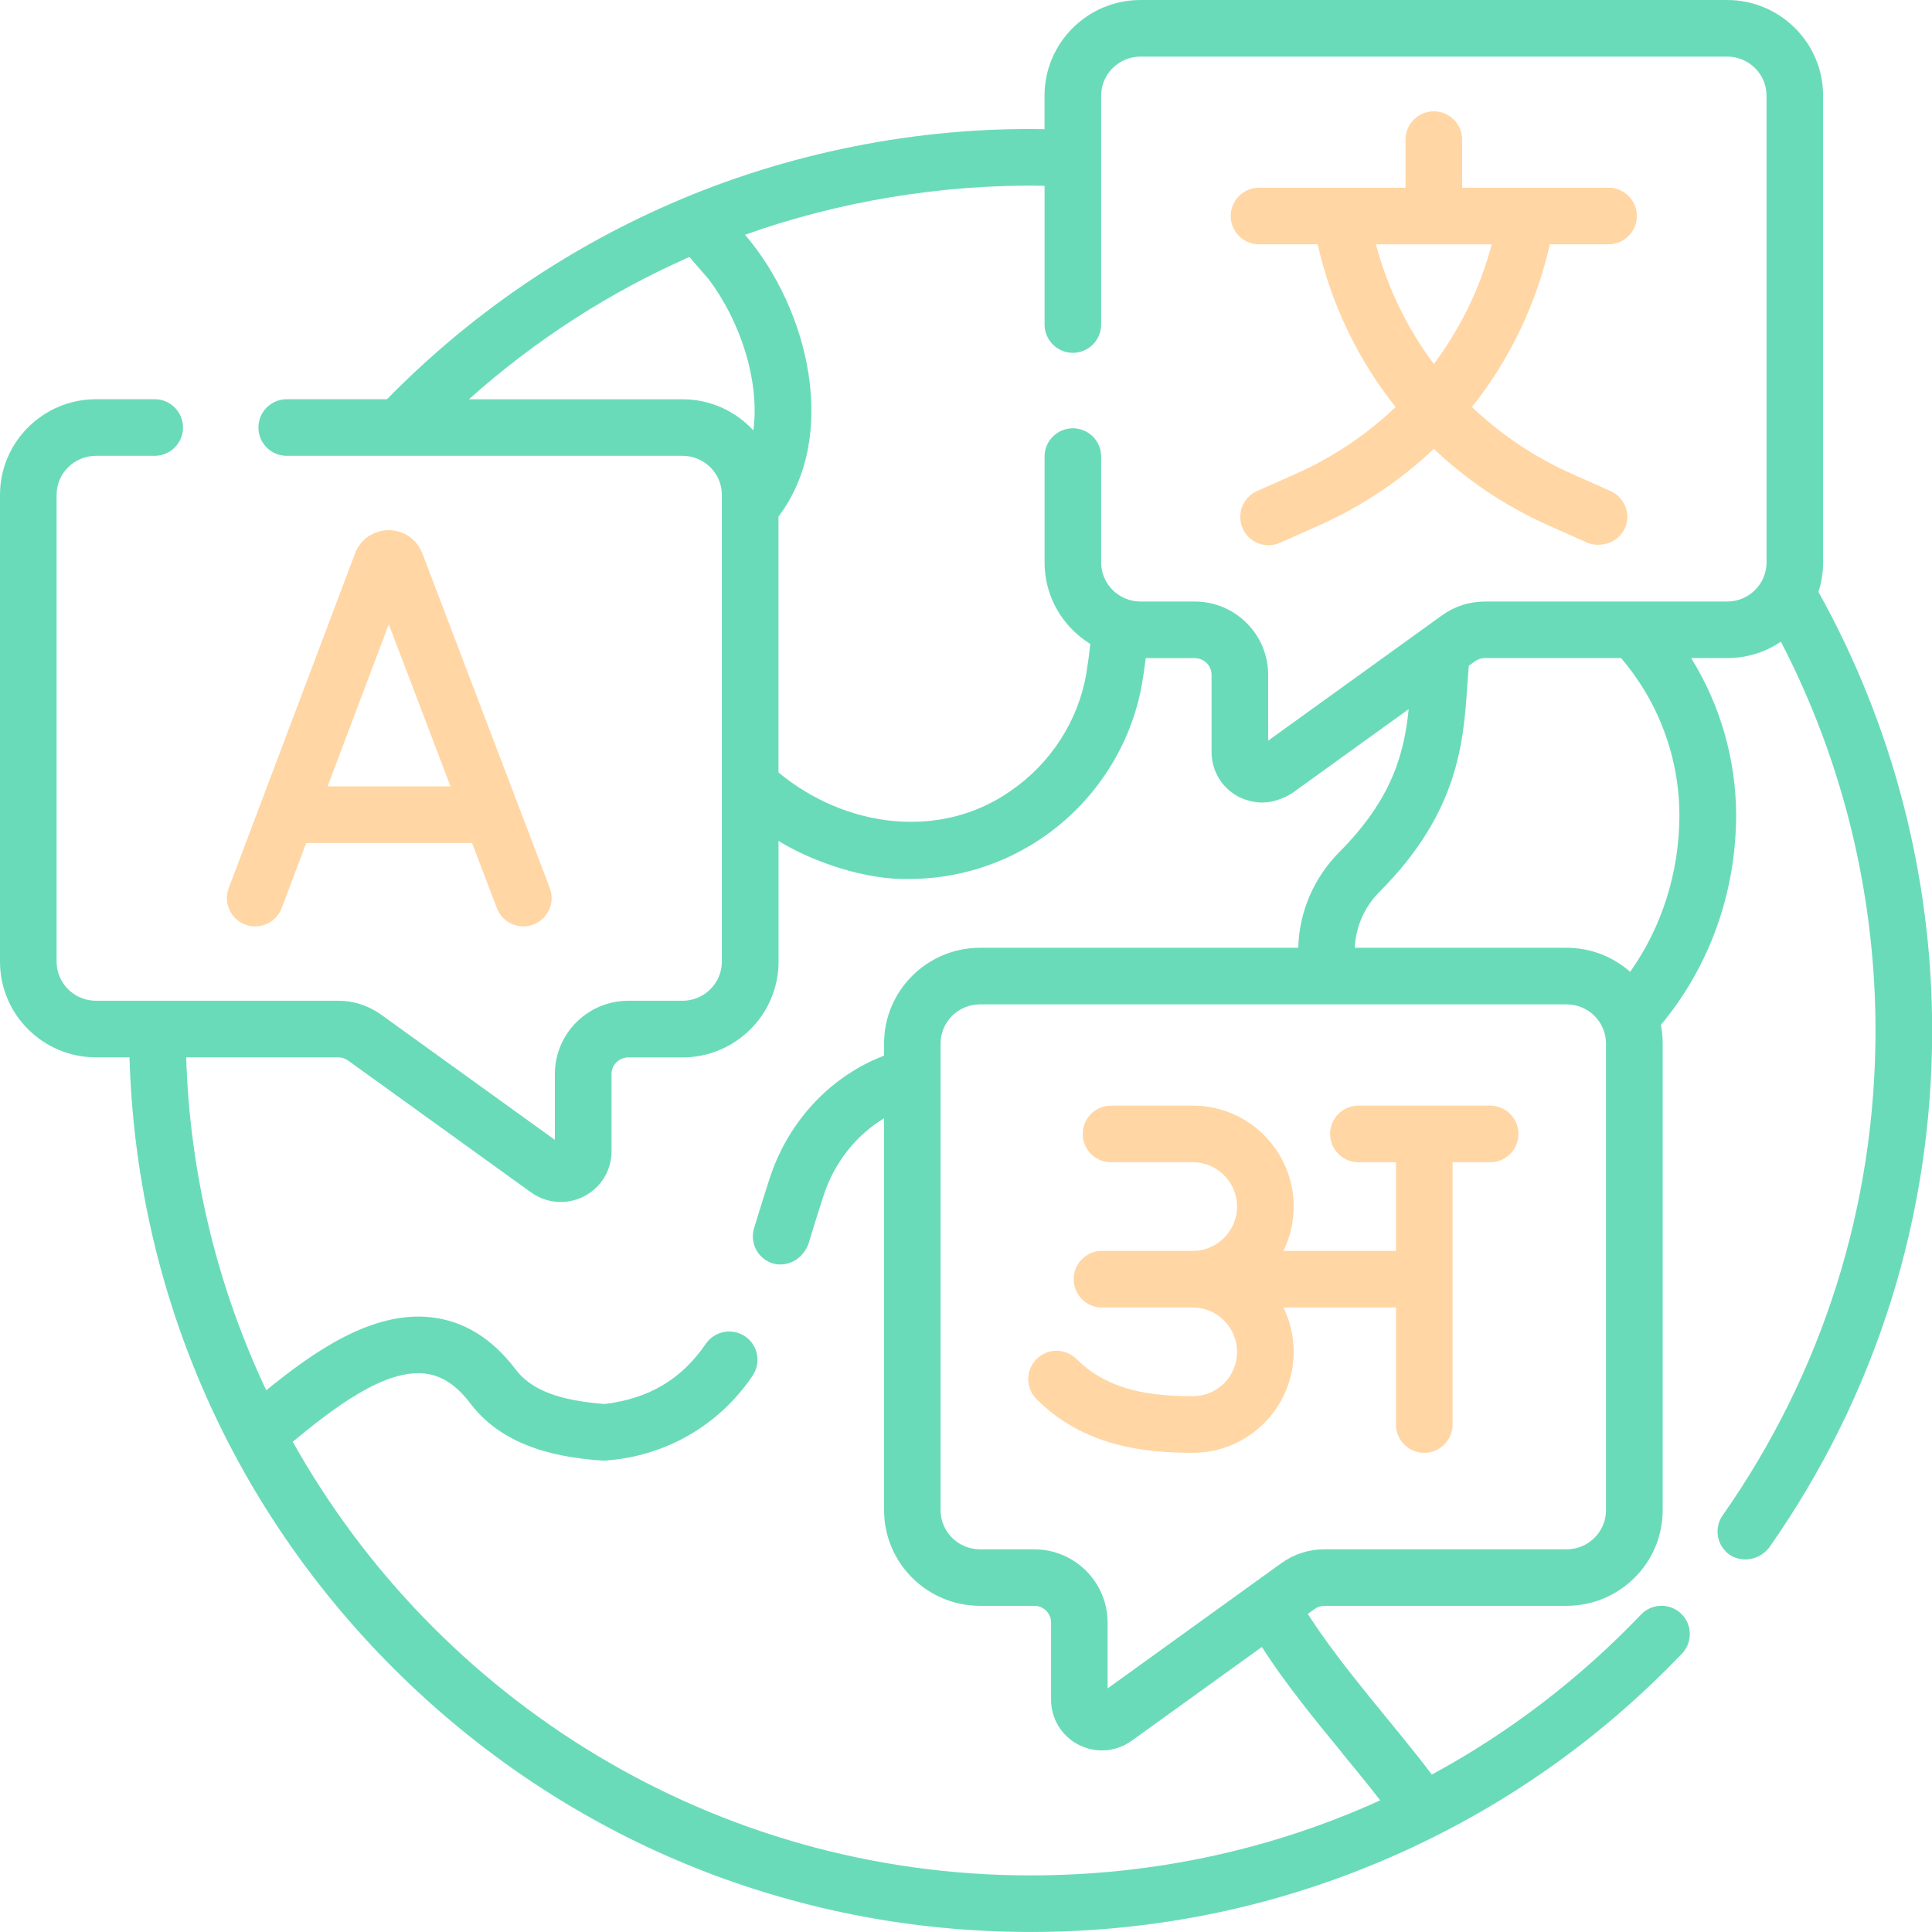 <?xml version="1.0" encoding="UTF-8"?>
<svg xmlns="http://www.w3.org/2000/svg" width="74" height="74" viewBox="0 0 74 74" fill="none">
  <g clip-path="url(#clip0_5052_2376)">
    <path d="M69.648 22.678C69.765 22.321 69.829 21.94 69.829 21.544V3.662C69.829 1.642 68.18 0 66.152 0H43.685C41.658 0 40.008 1.643 40.008 3.662V4.949C35.162 4.852 30.123 5.858 25.67 7.81C21.593 9.59 17.946 12.107 14.823 15.291H10.982C10.383 15.291 9.898 15.777 9.898 16.375C9.898 16.974 10.383 17.459 10.982 17.459H26.14C26.971 17.459 27.649 18.13 27.649 18.954V36.835C27.649 37.659 26.972 38.331 26.14 38.331H24.066C22.515 38.331 21.253 39.589 21.253 41.135V43.66L14.598 38.863C14.115 38.515 13.546 38.331 12.95 38.331H3.677C2.846 38.331 2.168 37.66 2.168 36.835V18.954C2.168 18.13 2.844 17.459 3.677 17.459H5.926C6.524 17.459 7.01 16.974 7.01 16.375C7.01 15.777 6.524 15.291 5.926 15.291H3.677C1.651 15.291 0 16.935 0 18.954V36.835C0 38.856 1.649 40.499 3.677 40.499H4.96C5.218 49.336 8.779 57.607 15.057 63.886C21.578 70.407 30.249 73.999 39.473 73.999C44.269 73.999 48.909 73.034 53.27 71.131C57.48 69.294 61.234 66.672 64.423 63.338C64.837 62.906 64.822 62.219 64.39 61.806C63.958 61.392 63.271 61.407 62.858 61.839C60.476 64.328 57.775 66.383 54.842 67.97C53.465 66.136 51.443 63.931 50.092 61.816L50.35 61.63C50.462 61.55 50.593 61.507 50.73 61.507H60.008C62.034 61.507 63.685 59.863 63.685 57.844V39.963C63.685 39.721 63.66 39.484 63.615 39.256C65.478 37.026 66.499 34.183 66.499 31.184C66.484 29.051 65.882 26.99 64.775 25.206H66.158C66.918 25.206 67.626 24.975 68.213 24.579C70.588 29.156 71.836 34.274 71.836 39.47C71.836 46.162 69.811 52.582 65.983 58.039C65.639 58.529 65.757 59.206 66.247 59.55C66.571 59.782 67.266 59.875 67.758 59.285C71.845 53.462 74.006 46.61 74.006 39.471C74.006 33.583 72.503 27.789 69.654 22.678H69.648ZM26.143 15.293H17.961C20.506 13.018 23.351 11.19 26.406 9.843L27.13 10.679C28.347 12.277 29.106 14.569 28.857 16.488C28.185 15.754 27.217 15.293 26.143 15.293ZM51.389 67.125C51.908 67.756 52.406 68.363 52.864 68.957C48.72 70.842 44.182 71.832 39.471 71.832C27.342 71.832 16.753 65.123 11.213 55.222C12.74 53.962 14.709 52.43 16.283 52.612C16.925 52.687 17.493 53.062 18.02 53.76C19.34 55.503 21.566 55.844 23.125 55.947C25.453 55.802 27.529 54.613 28.824 52.696C29.162 52.202 29.036 51.528 28.544 51.189C28.049 50.85 27.376 50.976 27.036 51.469C26.104 52.828 24.874 53.562 23.17 53.776C21.401 53.646 20.343 53.235 19.749 52.45C18.858 51.273 17.776 50.602 16.533 50.457C14.236 50.191 11.979 51.804 10.198 53.251C8.36 49.36 7.273 45.047 7.131 40.499H12.954C13.092 40.499 13.223 40.541 13.335 40.622L20.337 45.669C20.677 45.915 21.076 46.039 21.476 46.039C21.779 46.039 22.084 45.968 22.366 45.824C23.02 45.49 23.424 44.826 23.424 44.095V41.136C23.424 40.787 23.713 40.501 24.069 40.501H26.143C28.169 40.501 29.82 38.857 29.82 36.837V32.21C31.11 33.007 33.154 33.712 34.818 33.667C36.617 33.667 38.406 33.131 39.947 32.073C41.957 30.691 43.342 28.536 43.747 26.159C43.799 25.849 43.845 25.531 43.884 25.208H45.76C46.116 25.208 46.405 25.492 46.405 25.844V28.802C46.405 29.535 46.811 30.197 47.464 30.531C48.015 30.788 48.687 30.876 49.495 30.378L53.956 27.162C53.784 28.841 53.332 30.607 51.277 32.658C50.311 33.641 49.756 34.955 49.727 36.302H37.539C35.513 36.302 33.862 37.945 33.862 39.966V40.434C31.85 41.202 30.239 42.894 29.516 45.027C29.359 45.493 29.113 46.285 28.883 47.041C28.708 47.613 29.03 48.218 29.603 48.393C30.039 48.516 30.658 48.364 30.957 47.674C31.11 47.171 31.321 46.47 31.57 45.721C31.988 44.488 32.813 43.465 33.862 42.833V57.844C33.862 59.865 35.511 61.507 37.539 61.507H39.613C39.969 61.507 40.258 61.791 40.258 62.143V65.101C40.258 65.834 40.664 66.496 41.317 66.83C41.599 66.974 41.904 67.045 42.208 67.045C42.608 67.045 43.007 66.921 43.346 66.675L48.331 63.084C49.245 64.503 50.333 65.831 51.392 67.122L51.389 67.125ZM61.513 57.847C61.513 58.671 60.836 59.342 60.004 59.342H50.726C50.131 59.342 49.561 59.525 49.078 59.873L42.423 64.671V62.146C42.423 60.599 41.161 59.342 39.61 59.342H37.536C36.705 59.342 36.027 58.671 36.027 57.847V39.966C36.027 39.142 36.704 38.47 37.536 38.47H50.926H50.928C50.93 38.47 50.931 38.47 50.933 38.47H60.004C60.835 38.47 61.513 39.141 61.513 39.966V57.847ZM64.326 31.193C64.326 33.395 63.662 35.494 62.439 37.224C61.79 36.65 60.937 36.302 60.004 36.302H51.894C51.923 35.519 52.252 34.755 52.813 34.184C55.866 31.138 56.052 28.438 56.201 26.269C56.22 26.003 56.237 25.745 56.26 25.498L56.496 25.329C56.607 25.25 56.739 25.206 56.876 25.206H62.092C63.52 26.877 64.311 28.99 64.325 31.191L64.326 31.193ZM66.153 23.04H56.876C56.281 23.04 55.711 23.223 55.228 23.572L54.581 24.038C54.581 24.038 54.576 24.041 54.574 24.044L48.573 28.369V25.844C48.573 24.297 47.311 23.04 45.76 23.04H43.686C42.855 23.04 42.177 22.369 42.177 21.545V17.488C42.177 16.89 41.691 16.404 41.093 16.404C40.495 16.404 40.009 16.89 40.009 17.488V21.545C40.009 22.863 40.712 24.02 41.761 24.664C41.719 25.053 41.668 25.433 41.608 25.797C41.303 27.6 40.249 29.236 38.718 30.288C36.019 32.189 32.382 31.709 29.818 29.587V19.785C32.144 16.718 30.98 11.839 28.536 8.993C32.025 7.741 36.079 7.036 40.009 7.118V12.43C40.009 13.028 40.495 13.514 41.093 13.514C41.691 13.514 42.177 13.028 42.177 12.43V3.662C42.177 2.839 42.853 2.168 43.686 2.168H66.153C66.984 2.168 67.662 2.839 67.662 3.662V21.544C67.662 22.368 66.986 23.04 66.155 23.04H66.153Z" fill="#6ADBB9"></path>
    <path d="M61.615 7.19H56.003V5.348C56.003 4.749 55.517 4.264 54.919 4.264C54.321 4.264 53.835 4.749 53.835 5.348V7.19H48.223C47.624 7.19 47.139 7.676 47.139 8.274C47.139 8.873 47.624 9.358 48.223 9.358H50.47C50.991 11.665 52.02 13.787 53.453 15.591C52.356 16.638 51.073 17.506 49.641 18.145L48.148 18.809C47.601 19.054 47.356 19.694 47.599 20.24C47.778 20.643 48.174 20.883 48.59 20.883C48.737 20.883 48.888 20.853 49.031 20.789L50.524 20.125C52.172 19.39 53.651 18.393 54.918 17.192C56.185 18.395 57.664 19.39 59.311 20.125L60.804 20.789C61.186 20.947 61.9 20.904 62.235 20.24C62.48 19.694 62.234 19.052 61.686 18.809L60.193 18.143C58.762 17.506 57.479 16.637 56.38 15.589C57.814 13.785 58.843 11.664 59.363 9.357H61.611C62.209 9.357 62.695 8.871 62.695 8.273C62.695 7.675 62.209 7.189 61.611 7.189L61.615 7.19ZM54.919 13.94C53.903 12.583 53.146 11.034 52.703 9.36H57.136C56.694 11.034 55.935 12.584 54.92 13.94H54.919Z" fill="#FFD6A4"></path>
    <path d="M9.392 35.413C9.952 35.624 10.577 35.342 10.789 34.781L11.73 32.288H18.081L19.032 34.784C19.197 35.217 19.608 35.482 20.045 35.482C20.174 35.482 20.304 35.459 20.431 35.412C20.99 35.199 21.271 34.572 21.058 34.013L16.174 21.188C16.172 21.18 16.169 21.172 16.164 21.164C15.952 20.643 15.452 20.308 14.89 20.307H14.888C14.327 20.307 13.827 20.642 13.613 21.161C13.609 21.171 13.605 21.181 13.602 21.191L8.761 34.017C8.55 34.576 8.832 35.202 9.393 35.413H9.392ZM14.891 23.911L17.256 30.12H12.548L14.891 23.911Z" fill="#FFD6A4"></path>
    <path d="M57.074 42.348H52.031C51.433 42.348 50.947 42.833 50.947 43.432C50.947 44.03 51.433 44.516 52.031 44.516H53.469V47.912H49.158C49.41 47.399 49.551 46.822 49.551 46.214C49.551 44.082 47.817 42.348 45.685 42.348H42.554C41.956 42.348 41.471 42.833 41.471 43.432C41.471 44.03 41.956 44.516 42.554 44.516H45.685C46.622 44.516 47.383 45.277 47.383 46.214C47.383 47.15 46.622 47.912 45.685 47.912H42.208C41.609 47.912 41.124 48.398 41.124 48.996C41.124 49.594 41.609 50.08 42.208 50.08H45.685C46.622 50.08 47.383 50.842 47.383 51.778C47.383 52.715 46.637 53.477 45.685 53.477C44.188 53.477 42.488 53.307 41.235 52.056C40.811 51.632 40.125 51.632 39.701 52.056C39.278 52.479 39.278 53.166 39.701 53.589C41.524 55.412 43.857 55.646 45.685 55.646C47.817 55.646 49.551 53.912 49.551 51.78C49.551 51.171 49.41 50.595 49.158 50.081H53.469V54.562C53.469 55.16 53.955 55.646 54.553 55.646C55.152 55.646 55.637 55.16 55.637 54.562V44.517H57.075C57.674 44.517 58.16 44.031 58.16 43.433C58.16 42.835 57.674 42.349 57.075 42.349L57.074 42.348Z" fill="#FFD6A4"></path>
  </g>
  <defs>
    <clipPath id="clip0_5052_2376">
      <rect width="74" height="74" fill="white"></rect>
    </clipPath>
  </defs>
</svg>

